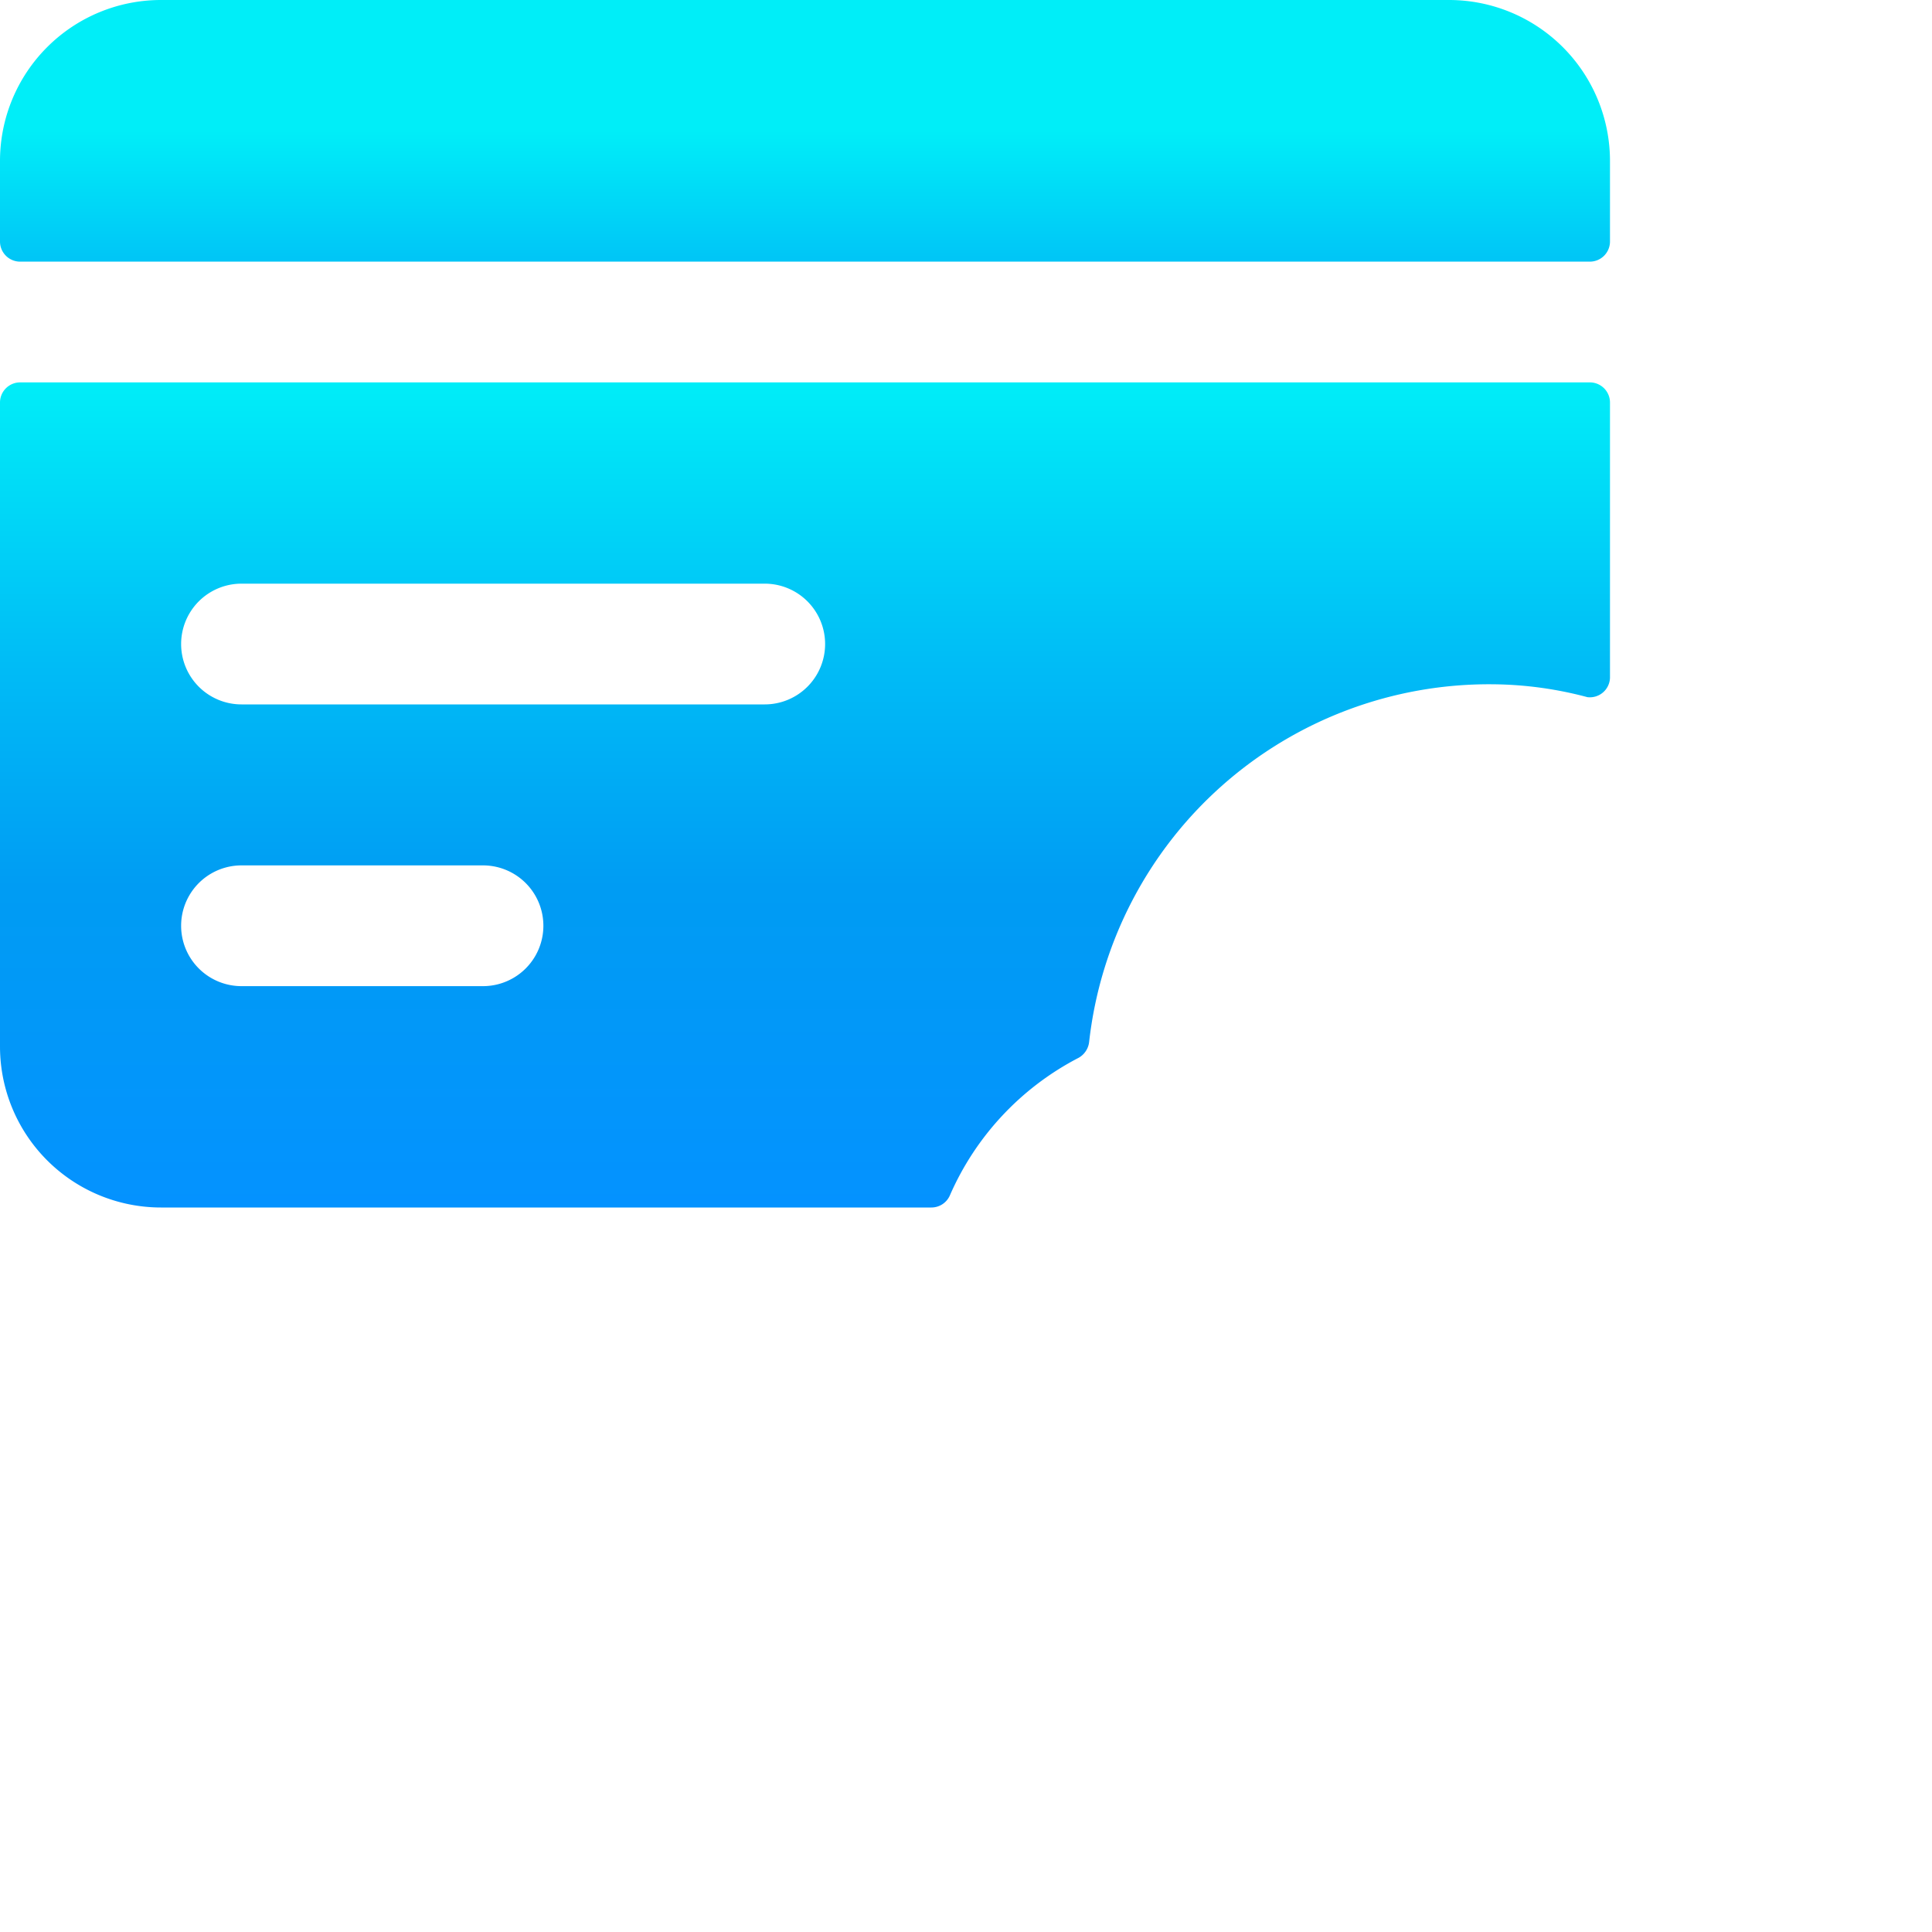 <svg id="Automatic_audit_security_logging" data-name="Automatic audit/security logging" xmlns="http://www.w3.org/2000/svg" xmlns:xlink="http://www.w3.org/1999/xlink" width="40" height="40" viewBox="0 0 40 40">
  <defs>
    <linearGradient id="linear-gradient" x1="0.5" y1="0.5" x2="0.5" y2="2.271" gradientUnits="objectBoundingBox">
      <stop offset="0" stop-color="#00eef8"/>
      <stop offset="0.343" stop-color="#00bcf6"/>
      <stop offset="0.611" stop-color="#009cf3"/>
      <stop offset="1" stop-color="#0492ff"/>
    </linearGradient>
    <linearGradient id="linear-gradient-2" y1="0" y2="1" xlink:href="#linear-gradient"/>
  </defs>
  <g id="Group_188489" data-name="Group 188489">
    <path id="Path_171861" data-name="Path 171861" d="M33.333,3.333A3.333,3.333,0,0,0,30,0H3.333A3.333,3.333,0,0,0,0,3.333V5a.417.417,0,0,0,.417.417h32.5A.417.417,0,0,0,33.333,5Z" fill="url(#linear-gradient)"/>
    <path id="Path_171862" data-name="Path 171862" d="M22.333,23.483a.433.433,0,0,0,.217-.333,8.333,8.333,0,0,1,8.333-7.4,7.8,7.8,0,0,1,1.983.267.417.417,0,0,0,.467-.4v-5.7a.417.417,0,0,0-.417-.417H.417A.417.417,0,0,0,0,9.917V23.25a3.333,3.333,0,0,0,3.333,3.333h15.95a.417.417,0,0,0,.383-.25,5.833,5.833,0,0,1,2.667-2.85ZM10,22H5a1.25,1.25,0,0,1,0-2.5h5A1.25,1.25,0,1,1,10,22Zm5.833-5.833H5a1.25,1.25,0,0,1,0-2.5H15.833a1.25,1.25,0,1,1,0,2.5Z" transform="translate(0 -1.583)" fill="url(#linear-gradient-2)"/>
    <path id="Path_171863" data-name="Path 171863" d="M42.517,29.457a.433.433,0,0,1-.35-.417V27.373a5.833,5.833,0,0,0-11.667,0V29.04a.433.433,0,0,1-.35.417A2.5,2.5,0,0,0,28,31.923V41.09a2.5,2.5,0,0,0,2.5,2.5H42.167a2.5,2.5,0,0,0,2.5-2.5V31.923a2.5,2.5,0,0,0-2.15-2.467ZM36.333,24.84a2.5,2.5,0,0,1,2.5,2.5v1.667a.417.417,0,0,1-.417.417H34.25a.417.417,0,0,1-.417-.417V27.34A2.5,2.5,0,0,1,36.333,24.84ZM38,37.34a1.667,1.667,0,1,1-1.667-1.667A1.667,1.667,0,0,1,38,37.34Z" transform="translate(-4.667 -3.59)" fill="url(#linear-gradient-2)"/>
  </g>
</svg>
